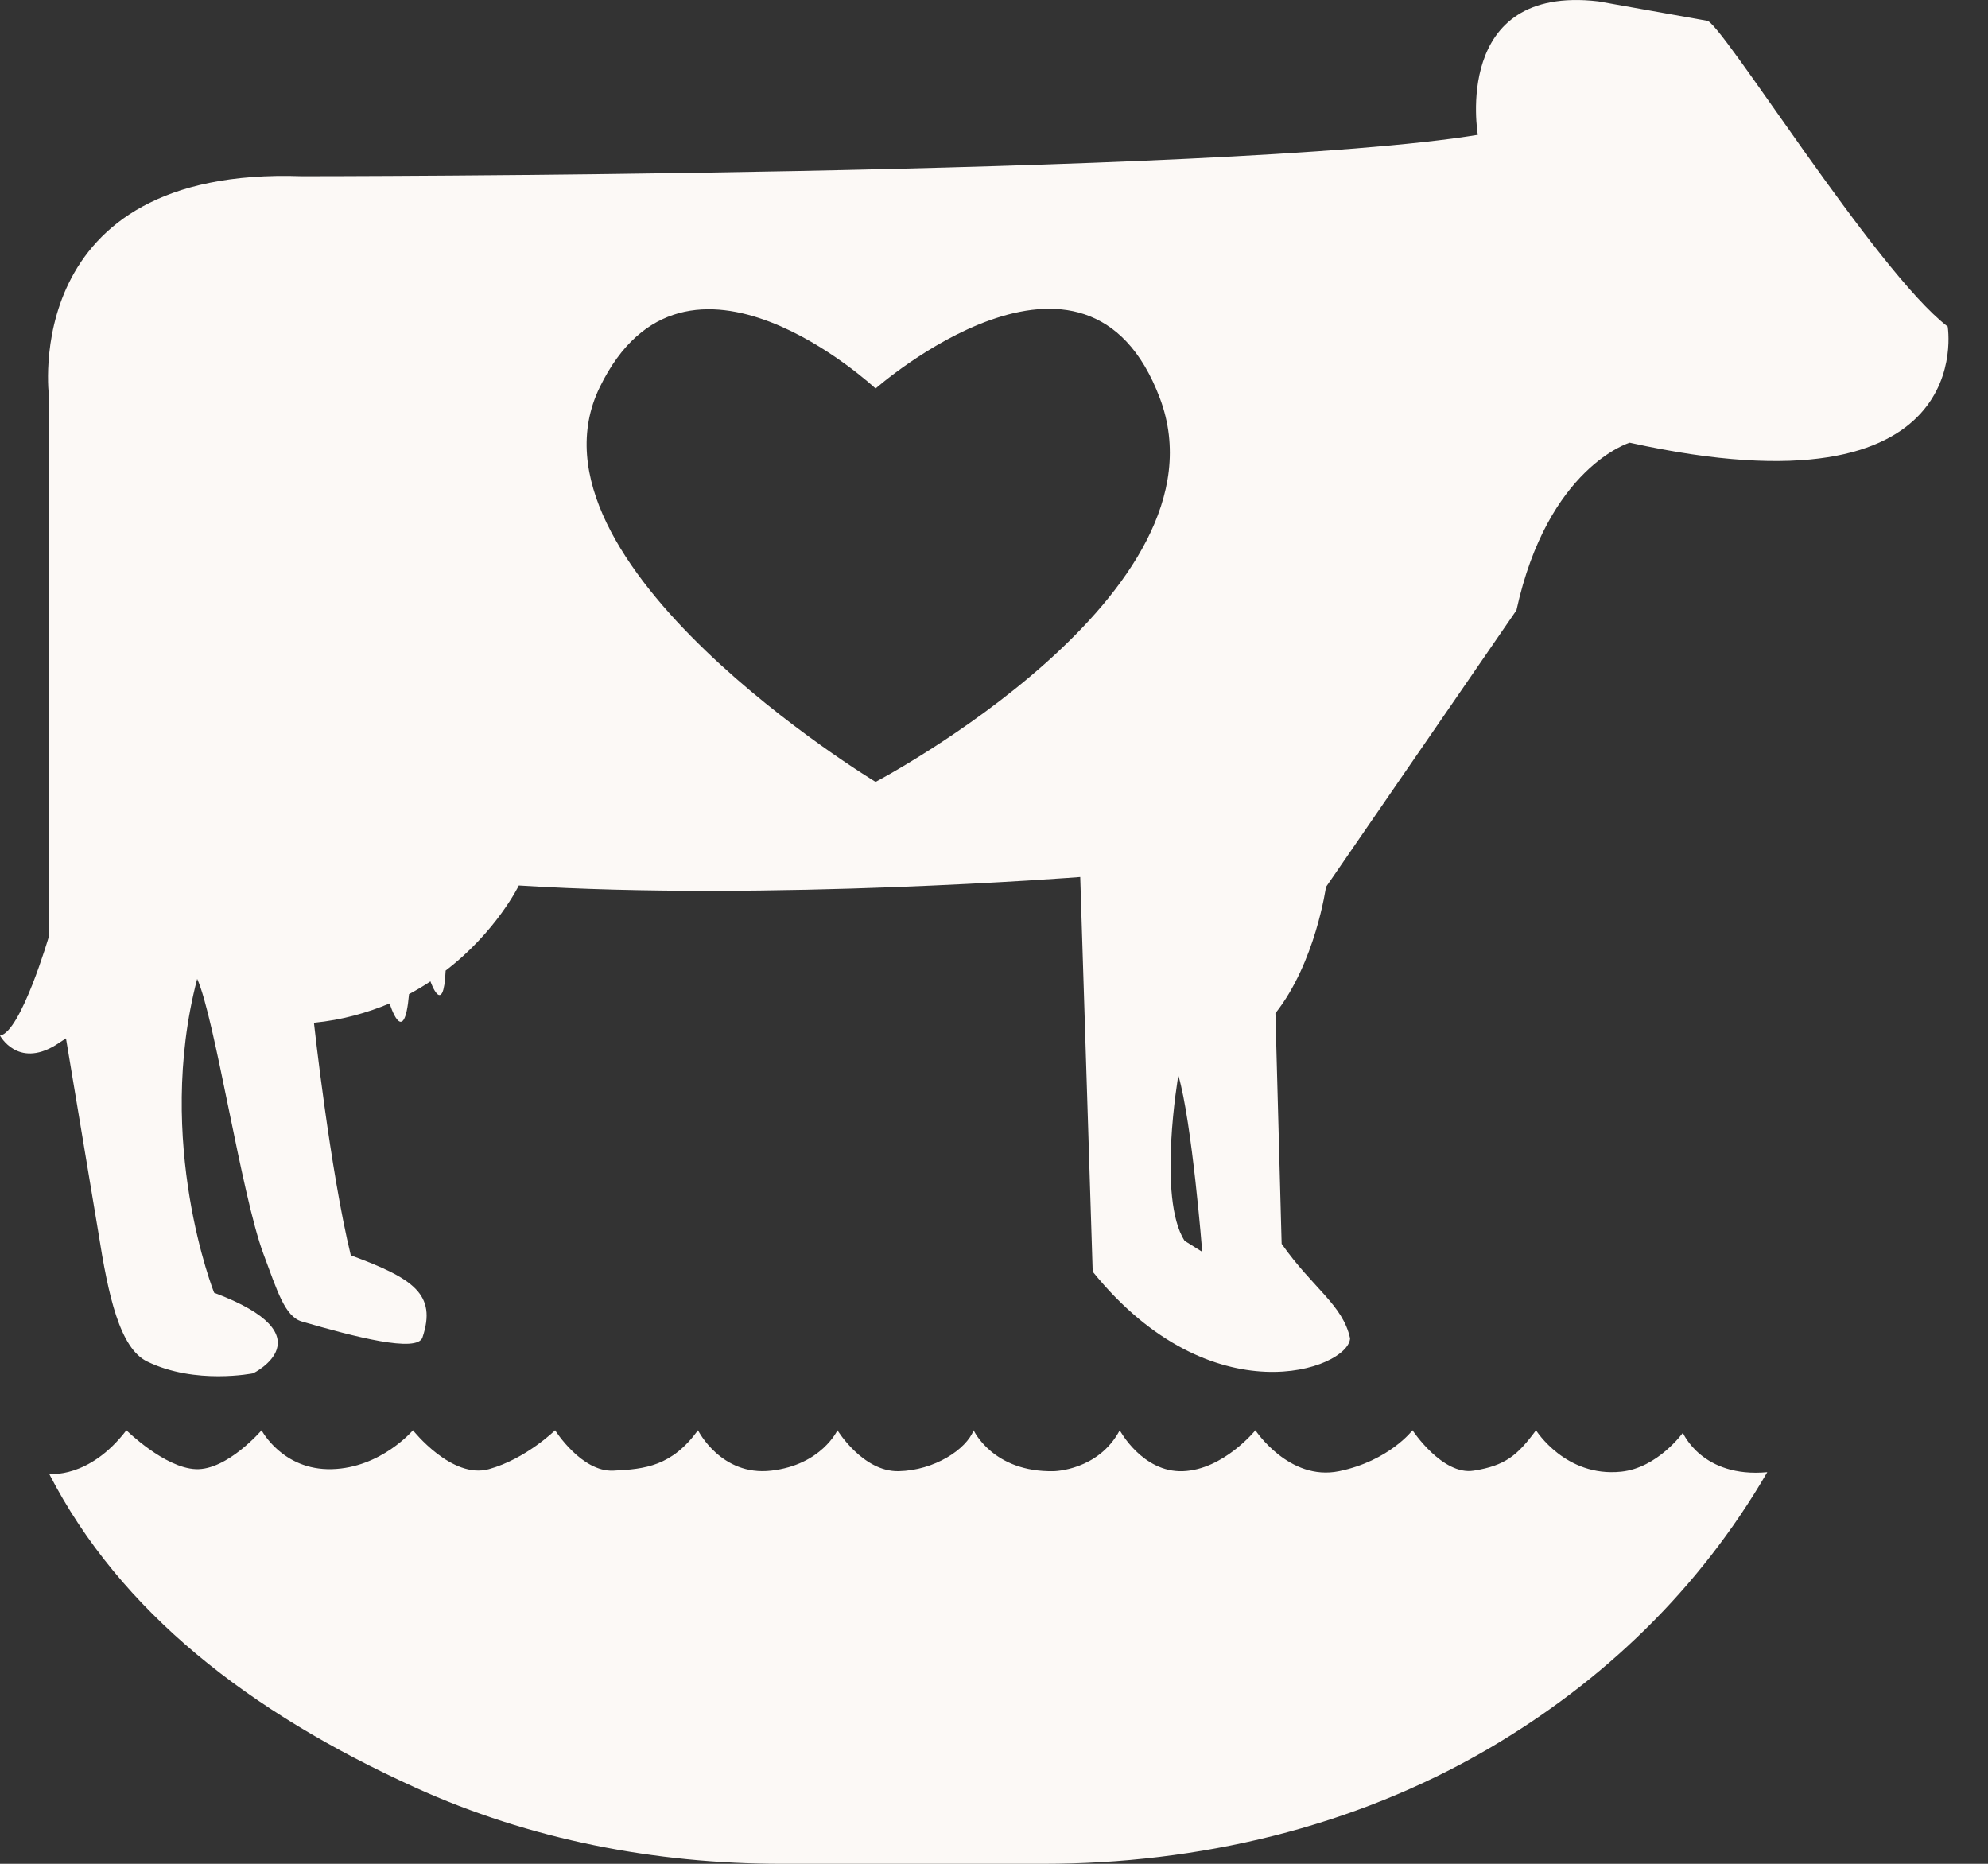 <?xml version="1.0" encoding="UTF-8"?>
<svg xmlns="http://www.w3.org/2000/svg" width="48" height="45" viewBox="0 0 48 45" fill="none">
  <rect x="0" y="0" width="48" height="45" fill="#333333" stroke="none"/>
  <path d="M47.025 7.883C45.282 6.551 41.489 0.414 41.206 0.499L38.591 0.033C35.045 -0.379 35.682 3.255 35.682 3.255C29.575 4.255 7.291 4.255 7.291 4.255C0.427 4.013 1.184 9.586 1.184 9.586V22.598C1.184 22.598 0.505 24.924 0 25.003C0 25.003 0.421 25.79 1.334 25.239L1.593 25.07L2.374 29.752C2.615 31.285 2.891 32.551 3.553 32.872C4.719 33.441 6.113 33.157 6.113 33.157C6.113 33.157 7.947 32.254 5.17 31.212C5.17 31.212 3.727 27.584 4.761 23.634C5.188 24.573 5.831 28.856 6.36 30.273C6.696 31.17 6.877 31.794 7.297 31.909C8.548 32.272 10.075 32.672 10.201 32.29C10.55 31.248 9.984 30.867 8.47 30.309C7.971 28.262 7.58 24.694 7.58 24.694C8.265 24.627 8.872 24.452 9.407 24.227C9.407 24.227 9.756 25.36 9.876 24.003C10.057 23.906 10.231 23.803 10.393 23.694C10.393 23.694 10.706 24.591 10.76 23.434C11.986 22.495 12.527 21.38 12.527 21.38C18.574 21.762 26.082 21.174 26.082 21.174L26.383 30.703C29.262 34.259 32.55 33.054 32.598 32.315C32.424 31.503 31.697 31.103 30.945 30.031L30.795 24.464C31.763 23.24 32.015 21.417 32.015 21.417L36.614 14.735C37.371 11.276 39.349 10.688 39.349 10.688C47.842 12.566 47.025 7.871 47.025 7.871V7.883ZM21.141 18.878C21.141 18.878 12.413 13.602 14.481 9.349C16.549 5.097 21.141 9.38 21.141 9.38C21.141 9.38 26.232 4.897 28.006 9.616C29.779 14.335 21.141 18.878 21.141 18.878ZM28.601 29.958C27.94 28.922 28.451 25.966 28.451 25.966C28.781 27.087 29.028 30.225 29.028 30.225L28.601 29.958Z" fill="#FCF9F6"></path>
  <path d="M1.182 35.586C1.182 35.586 2.15 35.713 3.052 34.532C3.052 34.532 3.972 35.441 4.729 35.471C5.486 35.501 6.316 34.532 6.316 34.532C6.316 34.532 6.821 35.501 8.011 35.471C9.201 35.441 9.971 34.532 9.971 34.532C9.971 34.532 10.908 35.719 11.804 35.471C12.7 35.223 13.403 34.532 13.403 34.532C13.403 34.532 14.04 35.544 14.81 35.507C15.579 35.471 16.222 35.398 16.853 34.532C16.853 34.532 17.406 35.647 18.621 35.507C19.835 35.368 20.22 34.532 20.22 34.532C20.22 34.532 20.833 35.538 21.698 35.52C22.564 35.501 23.333 34.992 23.508 34.532C23.508 34.532 23.971 35.55 25.443 35.52C25.443 35.52 26.519 35.507 27.036 34.532C27.036 34.532 27.583 35.556 28.563 35.52C29.543 35.483 30.312 34.532 30.312 34.532C30.312 34.532 31.124 35.768 32.332 35.52C33.54 35.271 34.105 34.532 34.105 34.532C34.105 34.532 34.827 35.629 35.584 35.507C36.341 35.386 36.636 35.144 37.087 34.532C37.087 34.532 37.796 35.671 39.142 35.532C40.026 35.441 40.633 34.593 40.633 34.593C40.633 34.593 41.096 35.689 42.671 35.544C41.024 38.379 38.71 40.602 35.921 42.232C32.675 44.122 28.942 45 25.191 45H18.867C15.825 45 12.796 44.418 10.025 43.158C6.021 41.341 2.902 38.918 1.188 35.586H1.182Z" fill="#FCF9F6"></path>
</svg>
